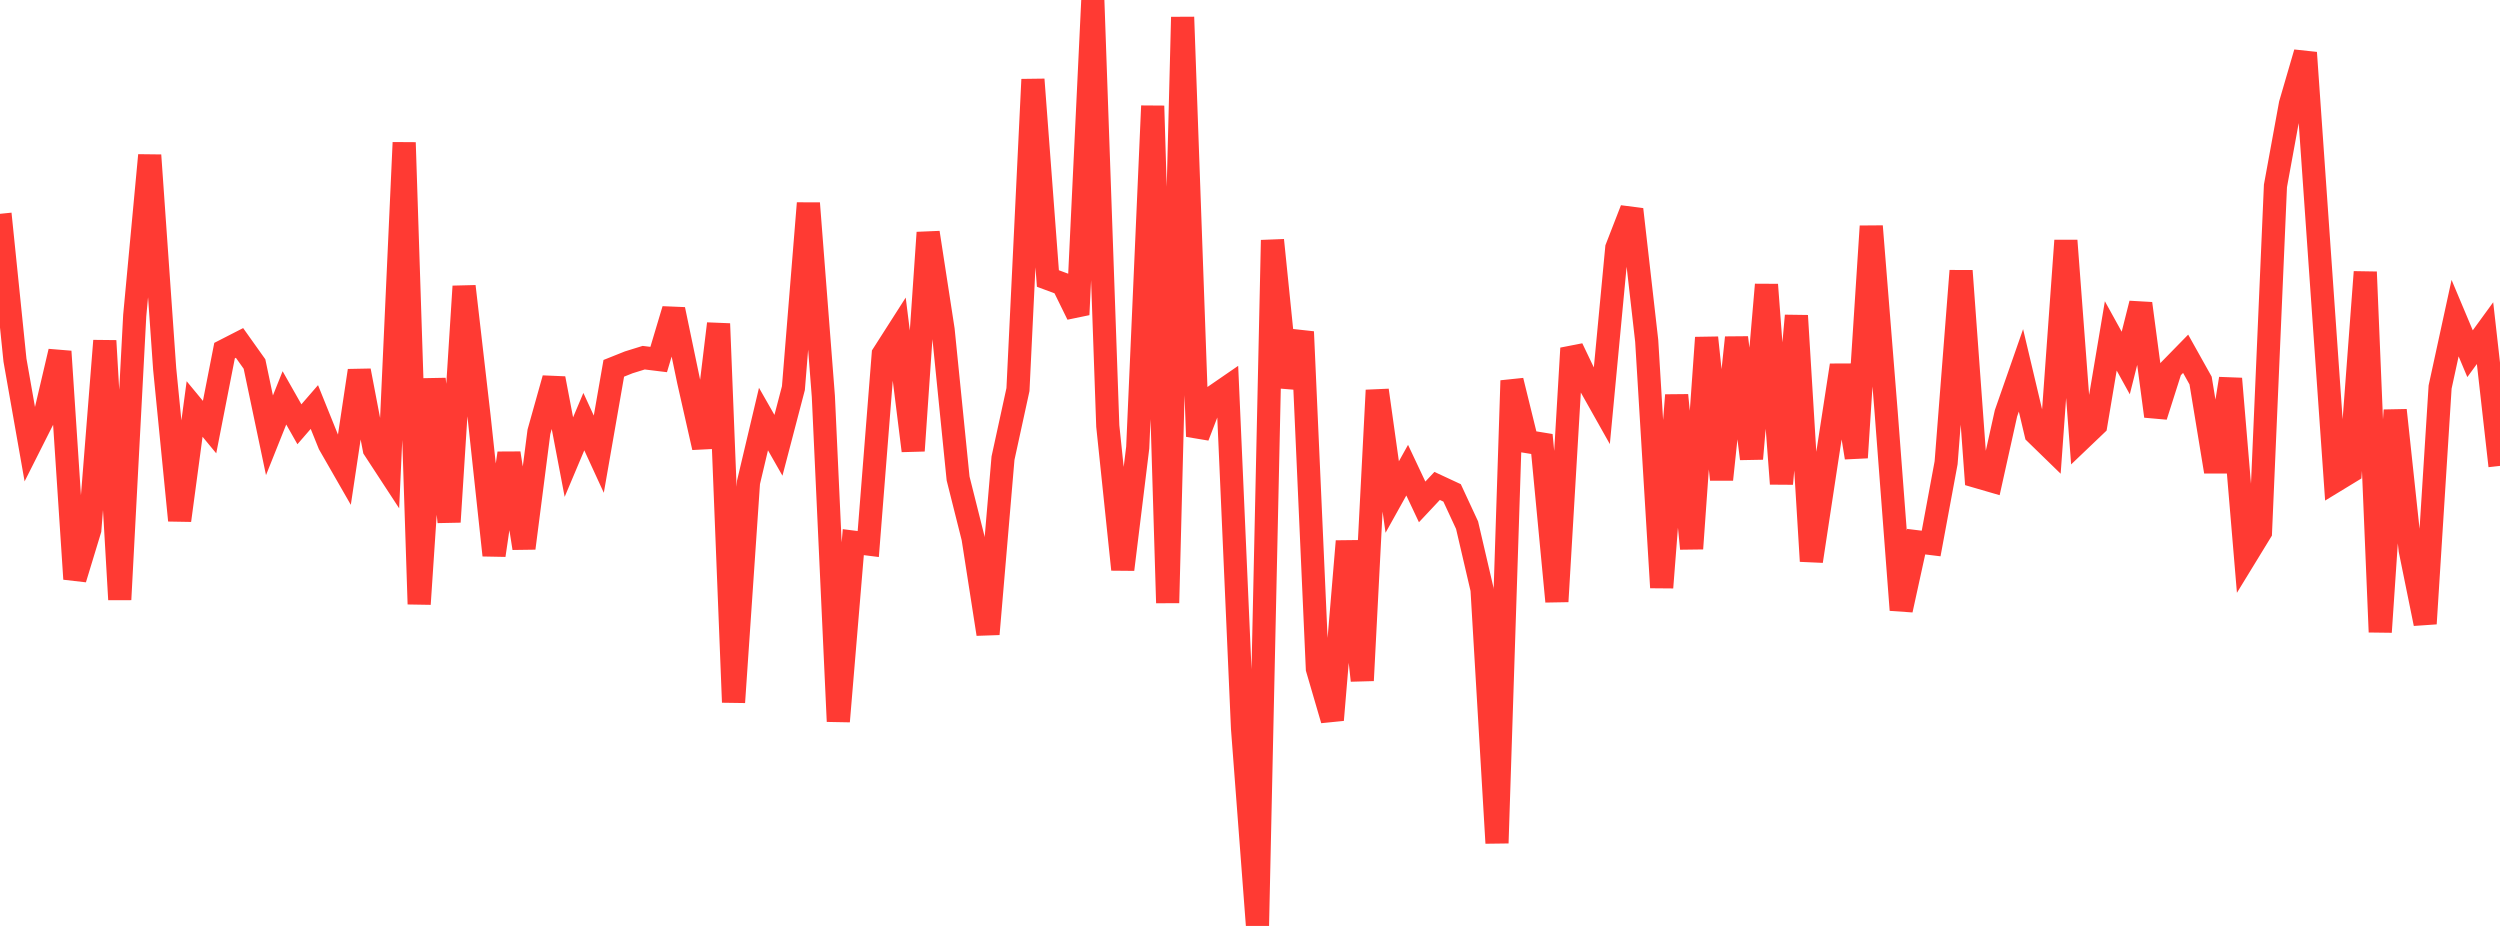 <?xml version="1.0" standalone="no"?>
<!DOCTYPE svg PUBLIC "-//W3C//DTD SVG 1.1//EN" "http://www.w3.org/Graphics/SVG/1.1/DTD/svg11.dtd">

<svg width="135" height="50" viewBox="0 0 135 50" preserveAspectRatio="none" 
  xmlns="http://www.w3.org/2000/svg"
  xmlns:xlink="http://www.w3.org/1999/xlink">


<polyline points="0.0, 11.546 0.808, 19.447 1.617, 24.033 2.425, 22.43 3.234, 18.979 4.042, 31.264 4.85, 28.606 5.659, 18.402 6.467, 32.376 7.275, 17.041 8.084, 8.383 8.892, 19.916 9.701, 28.102 10.509, 22.086 11.317, 23.064 12.126, 18.933 12.934, 18.519 13.743, 19.657 14.551, 23.506 15.359, 21.485 16.168, 22.911 16.976, 21.979 17.784, 23.983 18.593, 25.393 19.401, 20.016 20.21, 24.25 21.018, 25.486 21.826, 7.698 22.635, 32.621 23.443, 20.464 24.251, 28.184 25.06, 15.463 25.868, 22.47 26.677, 29.983 27.485, 24.473 28.293, 29.602 29.102, 23.318 29.91, 20.438 30.719, 24.684 31.527, 22.768 32.335, 24.526 33.144, 19.889 33.952, 19.566 34.76, 19.315 35.569, 19.414 36.377, 16.712 37.186, 20.591 37.994, 24.164 38.802, 17.481 39.611, 37.923 40.419, 26.047 41.228, 22.629 42.036, 24.047 42.844, 20.959 43.653, 10.974 44.461, 21.402 45.269, 38.955 46.078, 29.276 46.886, 29.378 47.695, 19.129 48.503, 17.865 49.311, 24.34 50.12, 12.561 50.928, 17.807 51.737, 25.838 52.545, 29.054 53.353, 34.24 54.162, 24.741 54.97, 21.036 55.778, 4.291 56.587, 15.039 57.395, 15.34 58.204, 16.989 59.012, 0.0 59.82, 23.006 60.629, 30.752 61.437, 24.17 62.246, 5.72 63.054, 32.557 63.862, 0.924 64.671, 23.568 65.479, 21.465 66.287, 20.909 67.096, 39.327 67.904, 50.0 68.713, 12.969 69.521, 20.902 70.329, 17.917 71.138, 36.112 71.946, 38.877 72.754, 29.228 73.563, 36.747 74.371, 21.075 75.18, 26.839 75.988, 25.389 76.796, 27.103 77.605, 26.24 78.413, 26.616 79.222, 28.359 80.03, 31.826 80.838, 45.526 81.647, 20.555 82.455, 23.844 83.263, 23.976 84.072, 32.48 84.88, 18.807 85.689, 20.499 86.497, 21.935 87.305, 13.392 88.114, 11.308 88.922, 18.404 89.731, 31.728 90.539, 21.34 91.347, 29.625 92.156, 18.234 92.964, 25.895 93.772, 18.231 94.581, 24.772 95.389, 15.373 96.198, 26.124 97.006, 17.047 97.814, 30.302 98.623, 24.981 99.431, 19.725 100.24, 24.71 101.048, 12.217 101.856, 22.301 102.665, 32.939 103.473, 29.25 104.281, 29.349 105.09, 24.988 105.898, 14.626 106.707, 25.719 107.515, 25.954 108.323, 22.318 109.132, 20 109.94, 23.41 110.749, 24.197 111.557, 12.991 112.365, 23.714 113.174, 22.942 113.982, 18.138 114.79, 19.602 115.599, 16.391 116.407, 22.474 117.216, 19.93 118.024, 19.104 118.832, 20.55 119.641, 25.47 120.449, 20.45 121.257, 30.057 122.066, 28.734 122.874, 10.039 123.683, 5.617 124.491, 2.846 125.299, 14.411 126.108, 25.963 126.916, 25.471 127.725, 14.687 128.533, 34.129 129.341, 22.152 130.15, 29.702 130.958, 33.677 131.766, 20.9 132.575, 17.179 133.383, 19.1 134.192, 17.989 135.0, 25.158" fill="none" stroke="#ff3a33" stroke-width="1.25"/>

</svg>